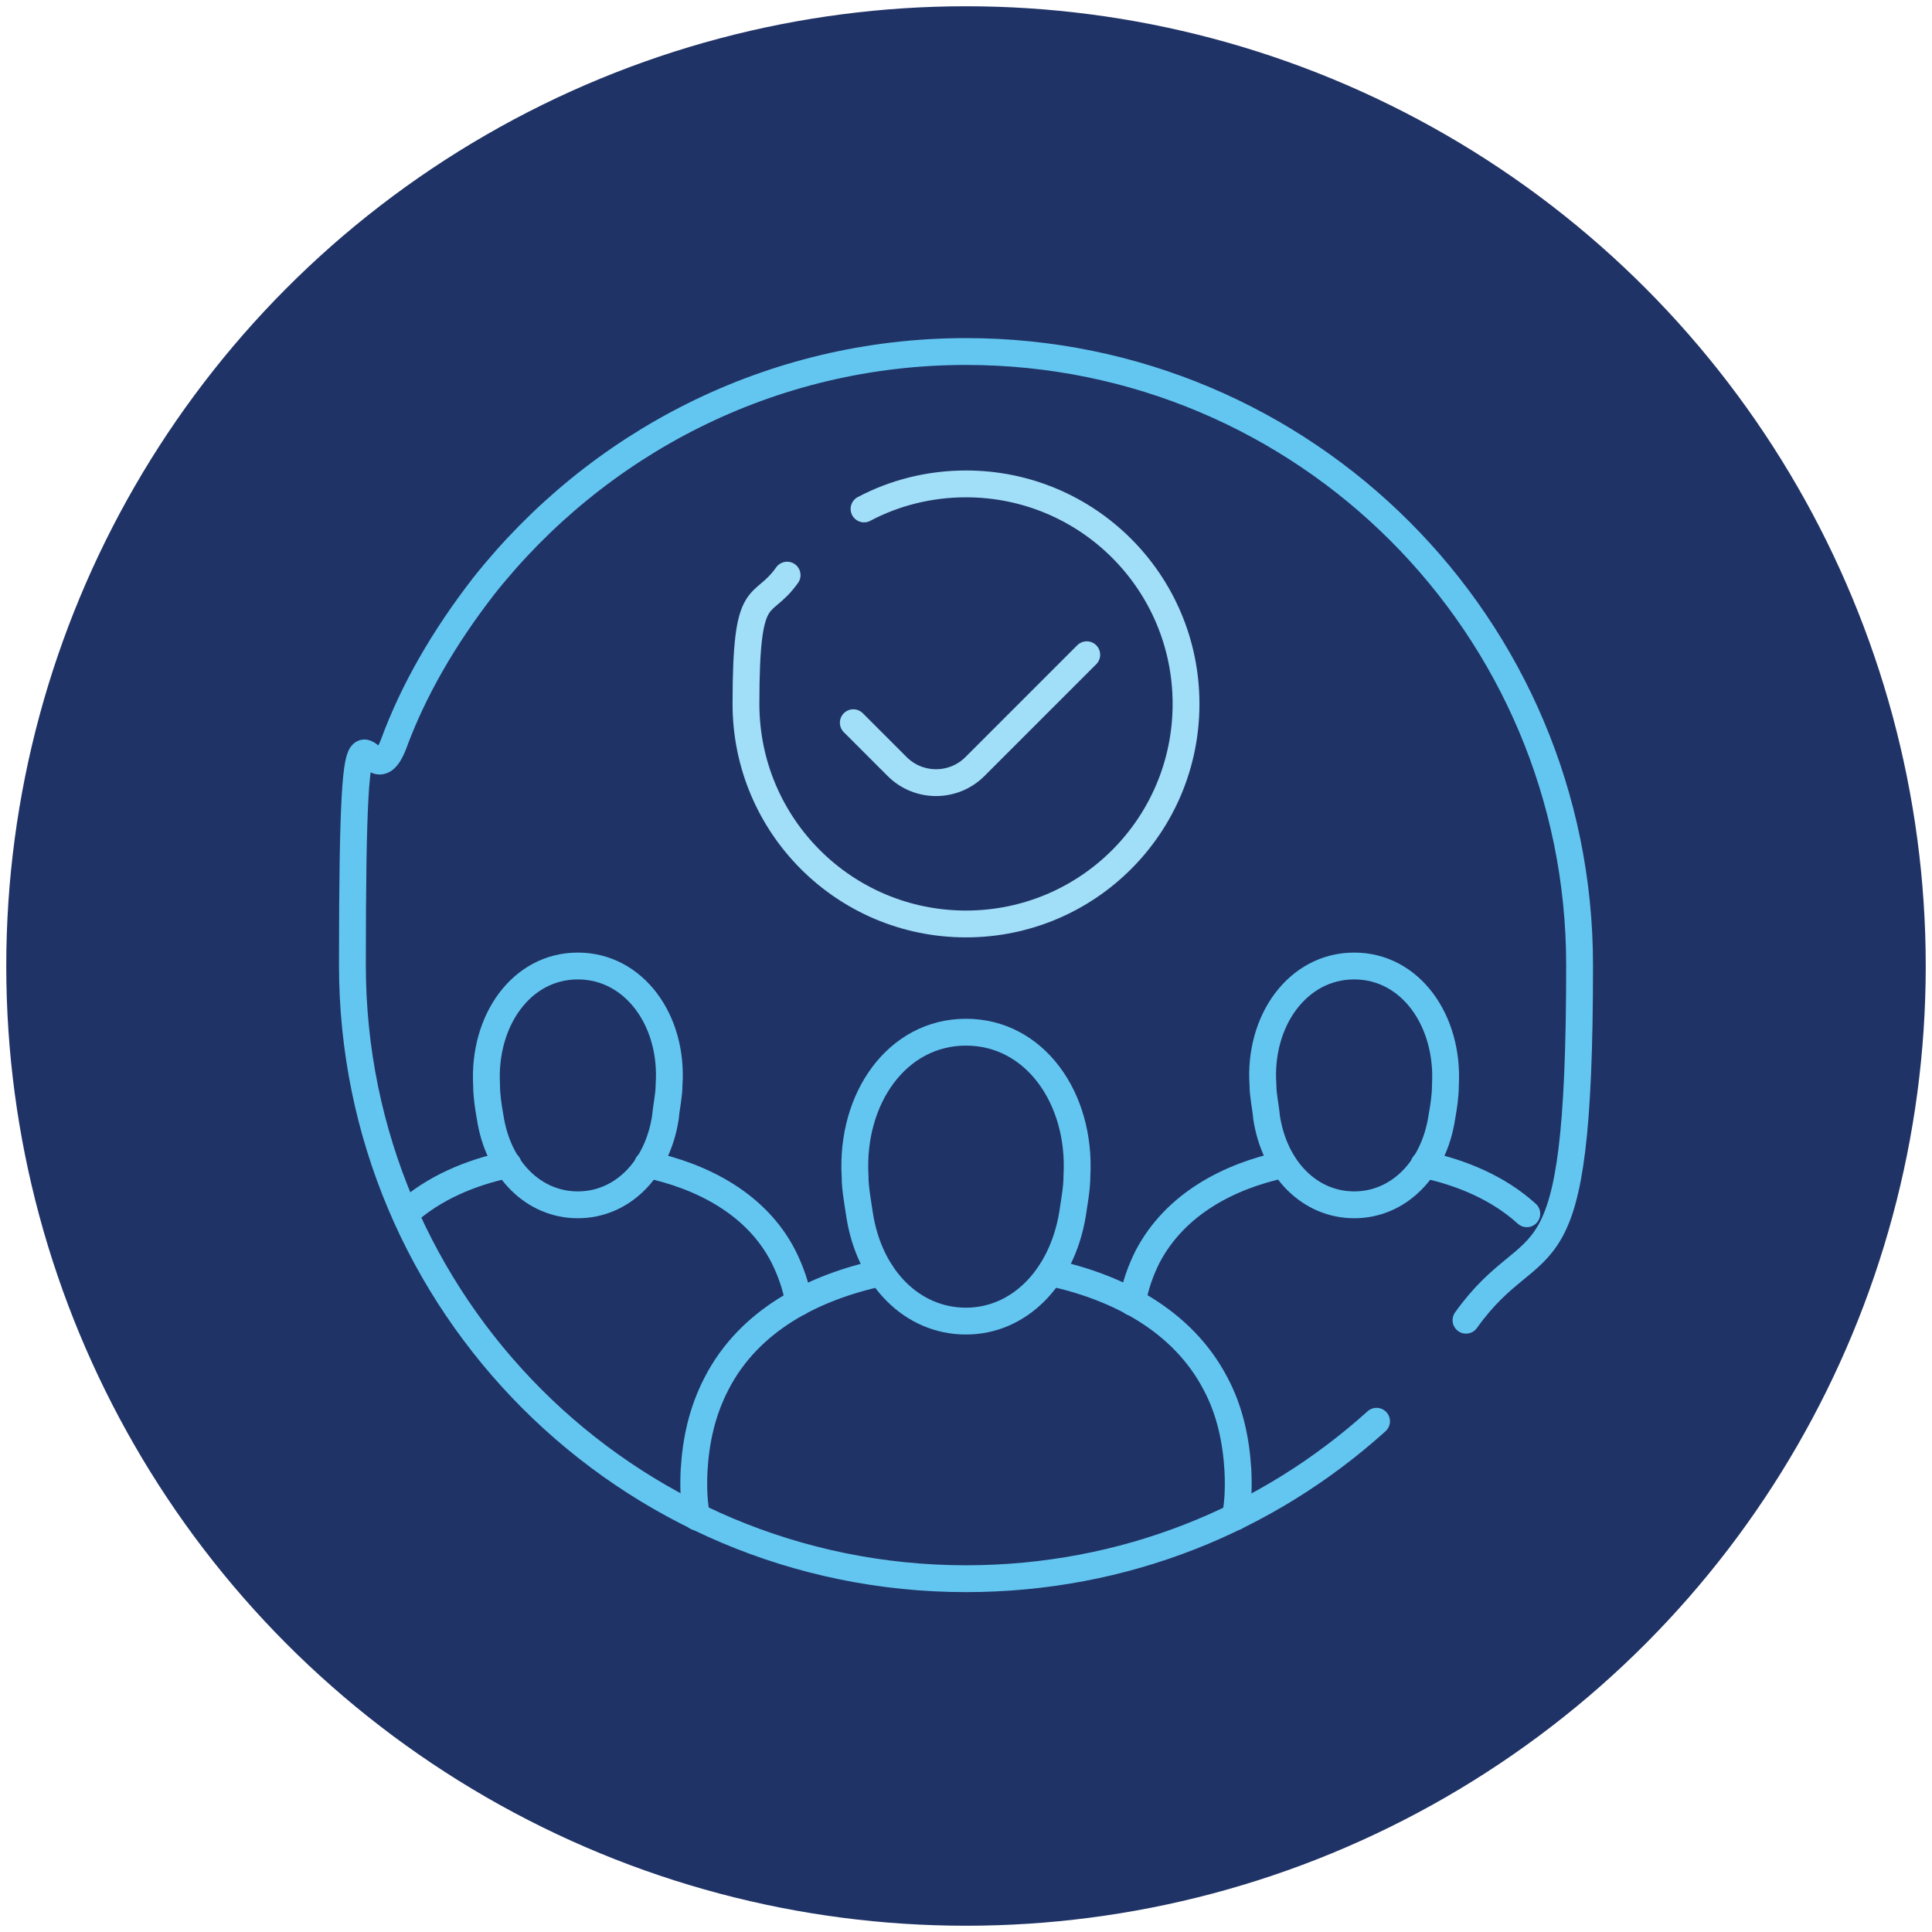 <?xml version="1.0" encoding="UTF-8"?>
<svg xmlns="http://www.w3.org/2000/svg" id="Layer_1" version="1.1" viewBox="0 0 216 216">
  <defs>
    <style>
      .st0 {
        stroke: #63c6f1;
      }

      .st0, .st1 {
        fill: none;
        stroke-linecap: round;
        stroke-linejoin: round;
        stroke-width: 3px;
      }

      .st2 {
        fill: #203366;
      }

      .st1 {
        stroke: #a1def7;
      }
    </style>
  </defs>
  <circle class="st2" cx="108" cy="108" r="107.3"></circle>
  <g>
    <g>
      <path class="st1" d="M95.4,80.8l4.9,4.9c2.4,2.4,6.3,2.4,8.7,0l12.5-12.5"></path>
      <path class="st1" d="M96.6,56.9c3.4-1.8,7.3-2.8,11.4-2.8,13.6,0,24.6,11,24.6,24.6s-11,24.6-24.6,24.6-24.6-11-24.6-24.6,1.7-10.3,4.6-14.4"></path>
    </g>
    <path class="st0" d="M153.9,158.9c-12.2,11-28.2,17.6-45.9,17.6-37.9,0-68.6-30.7-68.6-68.6s1.6-17,4.6-24.7c2.2-6,5.6-11.9,10.1-17.7,12.6-15.9,32-26.2,53.9-26.2,37.9,0,68.6,30.7,68.6,68.6s-4.7,28.5-12.7,39.7"></path>
    <g>
      <path class="st0" d="M77.9,169.6c-.3-1.4-.4-3.2-.3-5.2.2-3.4.9-6.6,2.5-9.7,3.7-7.2,11-10.8,18.4-12.4"></path>
      <path class="st0" d="M117.5,142.3c7.4,1.6,14.7,5.3,18.4,12.4,1.6,3,2.3,6.3,2.5,9.7.1,2.1,0,3.8-.3,5.2"></path>
      <path class="st0" d="M108,147.7c5.9,0,10.7-4.8,11.9-11.9.2-1.4.5-2.9.5-4.3.5-8.7-4.7-16.1-12.4-16.1s-12.9,7.4-12.4,16.1c0,1.4.3,2.9.5,4.3,1.1,7.1,5.9,11.9,11.9,11.9Z"></path>
    </g>
    <g>
      <path class="st0" d="M126.6,145.6c.3-1.8.9-3.5,1.7-5.1,3.1-5.9,9.1-9,15.2-10.3"></path>
      <path class="st0" d="M159.2,130.2c4.2.9,8.3,2.6,11.5,5.5"></path>
      <path class="st0" d="M151.4,134.7c4.9,0,8.9-3.9,9.8-9.8.2-1.1.4-2.4.4-3.6.4-7.2-3.9-13.3-10.2-13.3s-10.7,6.1-10.2,13.3c0,1.2.3,2.4.4,3.6.9,5.9,4.9,9.8,9.8,9.8Z"></path>
    </g>
    <g>
      <path class="st0" d="M72.4,130.2c6.1,1.3,12.2,4.4,15.2,10.3.8,1.6,1.4,3.3,1.7,5.1"></path>
      <path class="st0" d="M45.3,135.7c3.2-2.9,7.3-4.6,11.5-5.5"></path>
      <path class="st0" d="M64.6,134.7c-4.9,0-8.9-3.9-9.8-9.8-.2-1.1-.4-2.4-.4-3.6-.4-7.2,3.9-13.3,10.2-13.3s10.7,6.1,10.2,13.3c0,1.2-.3,2.4-.4,3.6-.9,5.9-4.9,9.8-9.8,9.8Z"></path>
    </g>
  </g>
</svg>
